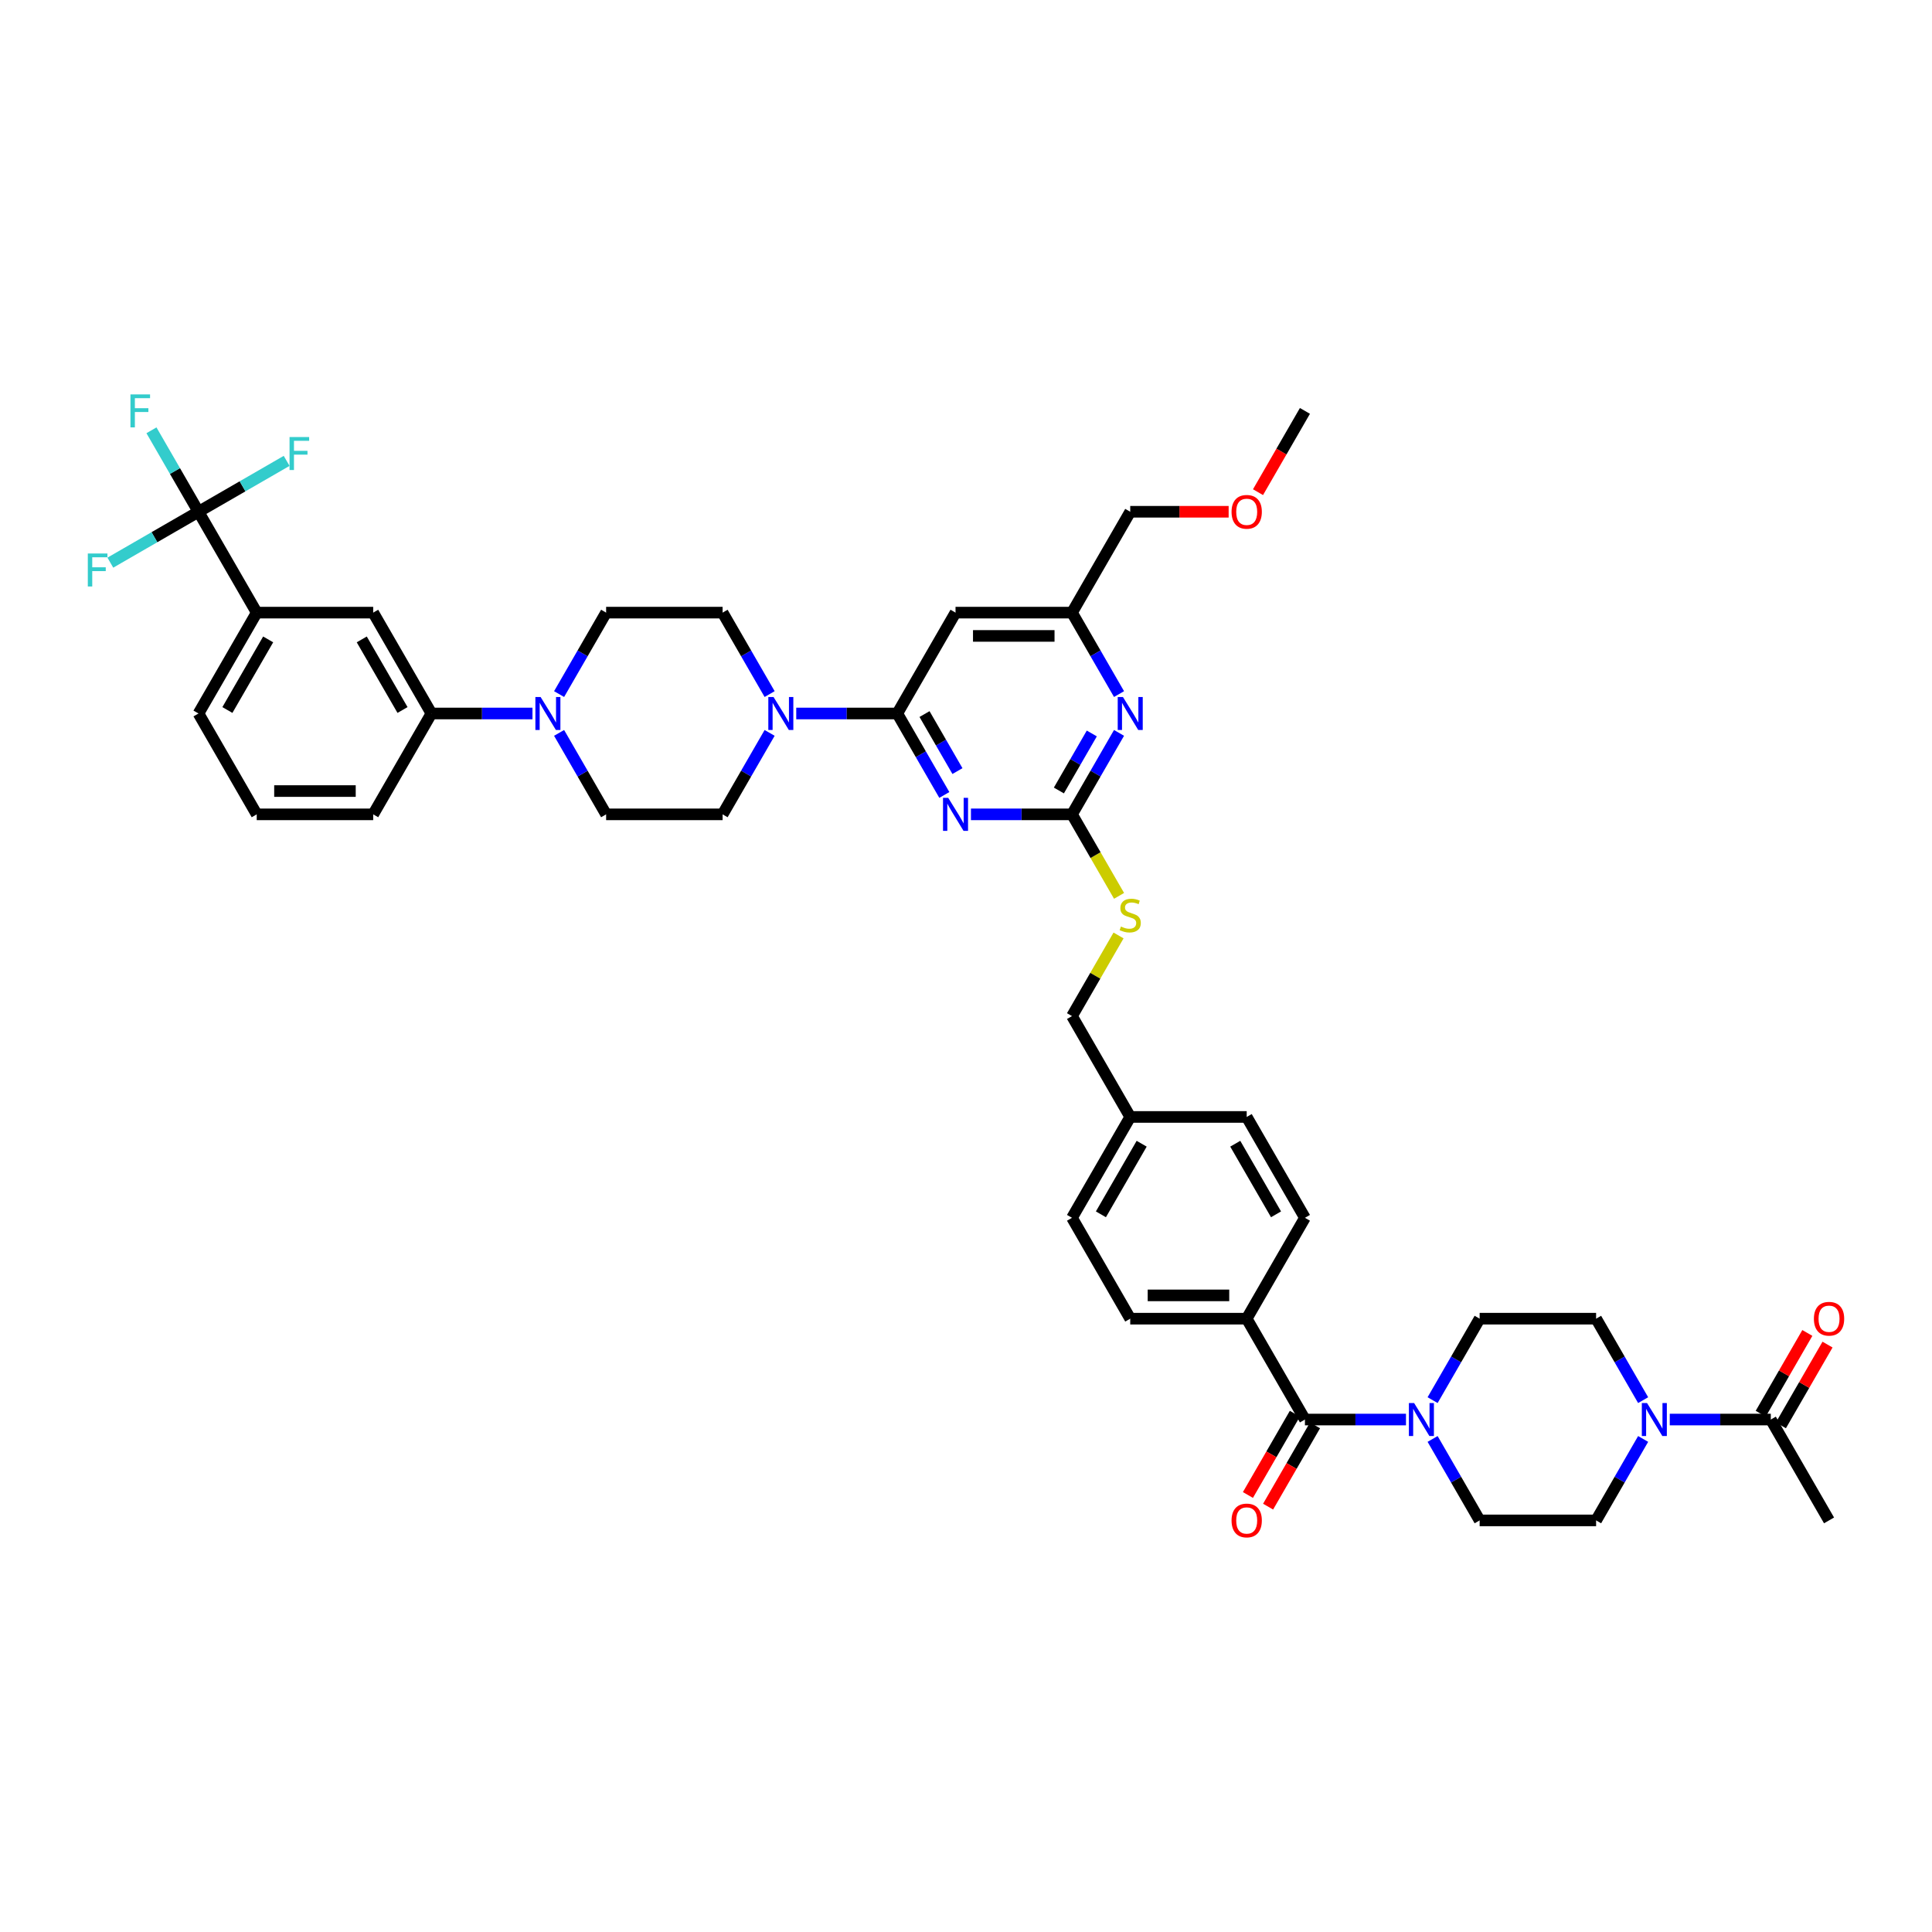 <?xml version='1.0' encoding='iso-8859-1'?>
<svg version='1.1' baseProfile='full'
              xmlns='http://www.w3.org/2000/svg'
                      xmlns:rdkit='http://www.rdkit.org/xml'
                      xmlns:xlink='http://www.w3.org/1999/xlink'
                  xml:space='preserve'
width='1000px' height='1000px' viewBox='0 0 1000 1000'>
<!-- END OF HEADER -->
<rect style='opacity:1.0;fill:#FFFFFF;stroke:none' width='1000' height='1000' x='0' y='0'> </rect>
<path class='bond-0' d='M 675.432,734.751 L 701.583,734.751' style='fill:none;fill-rule:evenodd;stroke:#000000;stroke-width:6px;stroke-linecap:butt;stroke-linejoin:miter;stroke-opacity:1' />
<path class='bond-0' d='M 701.583,734.751 L 727.734,734.751' style='fill:none;fill-rule:evenodd;stroke:#0000FF;stroke-width:6px;stroke-linecap:butt;stroke-linejoin:miter;stroke-opacity:1' />
<path class='bond-1' d='M 670.211,731.737 L 658.068,752.771' style='fill:none;fill-rule:evenodd;stroke:#000000;stroke-width:6px;stroke-linecap:butt;stroke-linejoin:miter;stroke-opacity:1' />
<path class='bond-1' d='M 658.068,752.771 L 645.924,773.805' style='fill:none;fill-rule:evenodd;stroke:#FF0000;stroke-width:6px;stroke-linecap:butt;stroke-linejoin:miter;stroke-opacity:1' />
<path class='bond-1' d='M 680.653,737.766 L 668.509,758.799' style='fill:none;fill-rule:evenodd;stroke:#000000;stroke-width:6px;stroke-linecap:butt;stroke-linejoin:miter;stroke-opacity:1' />
<path class='bond-1' d='M 668.509,758.799 L 656.365,779.833' style='fill:none;fill-rule:evenodd;stroke:#FF0000;stroke-width:6px;stroke-linecap:butt;stroke-linejoin:miter;stroke-opacity:1' />
<path class='bond-2' d='M 675.432,734.751 L 645.29,682.544' style='fill:none;fill-rule:evenodd;stroke:#000000;stroke-width:6px;stroke-linecap:butt;stroke-linejoin:miter;stroke-opacity:1' />
<path class='bond-3' d='M 741.514,744.795 L 753.686,765.877' style='fill:none;fill-rule:evenodd;stroke:#0000FF;stroke-width:6px;stroke-linecap:butt;stroke-linejoin:miter;stroke-opacity:1' />
<path class='bond-3' d='M 753.686,765.877 L 765.858,786.959' style='fill:none;fill-rule:evenodd;stroke:#000000;stroke-width:6px;stroke-linecap:butt;stroke-linejoin:miter;stroke-opacity:1' />
<path class='bond-4' d='M 741.514,724.708 L 753.686,703.626' style='fill:none;fill-rule:evenodd;stroke:#0000FF;stroke-width:6px;stroke-linecap:butt;stroke-linejoin:miter;stroke-opacity:1' />
<path class='bond-4' d='M 753.686,703.626 L 765.858,682.544' style='fill:none;fill-rule:evenodd;stroke:#000000;stroke-width:6px;stroke-linecap:butt;stroke-linejoin:miter;stroke-opacity:1' />
<path class='bond-5' d='M 864.265,734.751 L 890.416,734.751' style='fill:none;fill-rule:evenodd;stroke:#0000FF;stroke-width:6px;stroke-linecap:butt;stroke-linejoin:miter;stroke-opacity:1' />
<path class='bond-5' d='M 890.416,734.751 L 916.567,734.751' style='fill:none;fill-rule:evenodd;stroke:#000000;stroke-width:6px;stroke-linecap:butt;stroke-linejoin:miter;stroke-opacity:1' />
<path class='bond-6' d='M 850.485,744.795 L 838.313,765.877' style='fill:none;fill-rule:evenodd;stroke:#0000FF;stroke-width:6px;stroke-linecap:butt;stroke-linejoin:miter;stroke-opacity:1' />
<path class='bond-6' d='M 838.313,765.877 L 826.141,786.959' style='fill:none;fill-rule:evenodd;stroke:#000000;stroke-width:6px;stroke-linecap:butt;stroke-linejoin:miter;stroke-opacity:1' />
<path class='bond-7' d='M 850.485,724.708 L 838.313,703.626' style='fill:none;fill-rule:evenodd;stroke:#0000FF;stroke-width:6px;stroke-linecap:butt;stroke-linejoin:miter;stroke-opacity:1' />
<path class='bond-7' d='M 838.313,703.626 L 826.141,682.544' style='fill:none;fill-rule:evenodd;stroke:#000000;stroke-width:6px;stroke-linecap:butt;stroke-linejoin:miter;stroke-opacity:1' />
<path class='bond-8' d='M 921.787,737.766 L 933.855,716.864' style='fill:none;fill-rule:evenodd;stroke:#000000;stroke-width:6px;stroke-linecap:butt;stroke-linejoin:miter;stroke-opacity:1' />
<path class='bond-8' d='M 933.855,716.864 L 945.922,695.963' style='fill:none;fill-rule:evenodd;stroke:#FF0000;stroke-width:6px;stroke-linecap:butt;stroke-linejoin:miter;stroke-opacity:1' />
<path class='bond-8' d='M 911.346,731.737 L 923.413,710.836' style='fill:none;fill-rule:evenodd;stroke:#000000;stroke-width:6px;stroke-linecap:butt;stroke-linejoin:miter;stroke-opacity:1' />
<path class='bond-8' d='M 923.413,710.836 L 935.481,689.935' style='fill:none;fill-rule:evenodd;stroke:#FF0000;stroke-width:6px;stroke-linecap:butt;stroke-linejoin:miter;stroke-opacity:1' />
<path class='bond-9' d='M 916.567,734.751 L 946.709,786.959' style='fill:none;fill-rule:evenodd;stroke:#000000;stroke-width:6px;stroke-linecap:butt;stroke-linejoin:miter;stroke-opacity:1' />
<path class='bond-10' d='M 313.73,421.508 L 301.559,400.426' style='fill:none;fill-rule:evenodd;stroke:#000000;stroke-width:6px;stroke-linecap:butt;stroke-linejoin:miter;stroke-opacity:1' />
<path class='bond-10' d='M 301.559,400.426 L 289.387,379.344' style='fill:none;fill-rule:evenodd;stroke:#0000FF;stroke-width:6px;stroke-linecap:butt;stroke-linejoin:miter;stroke-opacity:1' />
<path class='bond-11' d='M 313.73,421.508 L 374.014,421.508' style='fill:none;fill-rule:evenodd;stroke:#000000;stroke-width:6px;stroke-linecap:butt;stroke-linejoin:miter;stroke-opacity:1' />
<path class='bond-12' d='M 398.357,359.258 L 386.186,338.176' style='fill:none;fill-rule:evenodd;stroke:#0000FF;stroke-width:6px;stroke-linecap:butt;stroke-linejoin:miter;stroke-opacity:1' />
<path class='bond-12' d='M 386.186,338.176 L 374.014,317.094' style='fill:none;fill-rule:evenodd;stroke:#000000;stroke-width:6px;stroke-linecap:butt;stroke-linejoin:miter;stroke-opacity:1' />
<path class='bond-13' d='M 412.137,369.301 L 438.288,369.301' style='fill:none;fill-rule:evenodd;stroke:#0000FF;stroke-width:6px;stroke-linecap:butt;stroke-linejoin:miter;stroke-opacity:1' />
<path class='bond-13' d='M 438.288,369.301 L 464.439,369.301' style='fill:none;fill-rule:evenodd;stroke:#000000;stroke-width:6px;stroke-linecap:butt;stroke-linejoin:miter;stroke-opacity:1' />
<path class='bond-14' d='M 398.357,379.344 L 386.186,400.426' style='fill:none;fill-rule:evenodd;stroke:#0000FF;stroke-width:6px;stroke-linecap:butt;stroke-linejoin:miter;stroke-opacity:1' />
<path class='bond-14' d='M 386.186,400.426 L 374.014,421.508' style='fill:none;fill-rule:evenodd;stroke:#000000;stroke-width:6px;stroke-linecap:butt;stroke-linejoin:miter;stroke-opacity:1' />
<path class='bond-15' d='M 289.387,359.258 L 301.559,338.176' style='fill:none;fill-rule:evenodd;stroke:#0000FF;stroke-width:6px;stroke-linecap:butt;stroke-linejoin:miter;stroke-opacity:1' />
<path class='bond-15' d='M 301.559,338.176 L 313.73,317.094' style='fill:none;fill-rule:evenodd;stroke:#000000;stroke-width:6px;stroke-linecap:butt;stroke-linejoin:miter;stroke-opacity:1' />
<path class='bond-16' d='M 275.607,369.301 L 249.456,369.301' style='fill:none;fill-rule:evenodd;stroke:#0000FF;stroke-width:6px;stroke-linecap:butt;stroke-linejoin:miter;stroke-opacity:1' />
<path class='bond-16' d='M 249.456,369.301 L 223.305,369.301' style='fill:none;fill-rule:evenodd;stroke:#000000;stroke-width:6px;stroke-linecap:butt;stroke-linejoin:miter;stroke-opacity:1' />
<path class='bond-17' d='M 579.222,463.696 L 567.044,442.602' style='fill:none;fill-rule:evenodd;stroke:#CCCC00;stroke-width:6px;stroke-linecap:butt;stroke-linejoin:miter;stroke-opacity:1' />
<path class='bond-17' d='M 567.044,442.602 L 554.865,421.508' style='fill:none;fill-rule:evenodd;stroke:#000000;stroke-width:6px;stroke-linecap:butt;stroke-linejoin:miter;stroke-opacity:1' />
<path class='bond-18' d='M 578.958,484.193 L 566.911,505.058' style='fill:none;fill-rule:evenodd;stroke:#CCCC00;stroke-width:6px;stroke-linecap:butt;stroke-linejoin:miter;stroke-opacity:1' />
<path class='bond-18' d='M 566.911,505.058 L 554.865,525.923' style='fill:none;fill-rule:evenodd;stroke:#000000;stroke-width:6px;stroke-linecap:butt;stroke-linejoin:miter;stroke-opacity:1' />
<path class='bond-19' d='M 494.581,317.094 L 554.865,317.094' style='fill:none;fill-rule:evenodd;stroke:#000000;stroke-width:6px;stroke-linecap:butt;stroke-linejoin:miter;stroke-opacity:1' />
<path class='bond-19' d='M 503.624,329.151 L 545.822,329.151' style='fill:none;fill-rule:evenodd;stroke:#000000;stroke-width:6px;stroke-linecap:butt;stroke-linejoin:miter;stroke-opacity:1' />
<path class='bond-20' d='M 494.581,317.094 L 464.439,369.301' style='fill:none;fill-rule:evenodd;stroke:#000000;stroke-width:6px;stroke-linecap:butt;stroke-linejoin:miter;stroke-opacity:1' />
<path class='bond-21' d='M 554.865,317.094 L 585.007,264.887' style='fill:none;fill-rule:evenodd;stroke:#000000;stroke-width:6px;stroke-linecap:butt;stroke-linejoin:miter;stroke-opacity:1' />
<path class='bond-22' d='M 554.865,317.094 L 567.037,338.176' style='fill:none;fill-rule:evenodd;stroke:#000000;stroke-width:6px;stroke-linecap:butt;stroke-linejoin:miter;stroke-opacity:1' />
<path class='bond-22' d='M 567.037,338.176 L 579.208,359.258' style='fill:none;fill-rule:evenodd;stroke:#0000FF;stroke-width:6px;stroke-linecap:butt;stroke-linejoin:miter;stroke-opacity:1' />
<path class='bond-23' d='M 579.208,379.344 L 567.037,400.426' style='fill:none;fill-rule:evenodd;stroke:#0000FF;stroke-width:6px;stroke-linecap:butt;stroke-linejoin:miter;stroke-opacity:1' />
<path class='bond-23' d='M 567.037,400.426 L 554.865,421.508' style='fill:none;fill-rule:evenodd;stroke:#000000;stroke-width:6px;stroke-linecap:butt;stroke-linejoin:miter;stroke-opacity:1' />
<path class='bond-23' d='M 565.115,379.641 L 556.595,394.398' style='fill:none;fill-rule:evenodd;stroke:#0000FF;stroke-width:6px;stroke-linecap:butt;stroke-linejoin:miter;stroke-opacity:1' />
<path class='bond-23' d='M 556.595,394.398 L 548.075,409.155' style='fill:none;fill-rule:evenodd;stroke:#000000;stroke-width:6px;stroke-linecap:butt;stroke-linejoin:miter;stroke-opacity:1' />
<path class='bond-24' d='M 554.865,421.508 L 528.714,421.508' style='fill:none;fill-rule:evenodd;stroke:#000000;stroke-width:6px;stroke-linecap:butt;stroke-linejoin:miter;stroke-opacity:1' />
<path class='bond-24' d='M 528.714,421.508 L 502.563,421.508' style='fill:none;fill-rule:evenodd;stroke:#0000FF;stroke-width:6px;stroke-linecap:butt;stroke-linejoin:miter;stroke-opacity:1' />
<path class='bond-25' d='M 488.783,411.465 L 476.611,390.383' style='fill:none;fill-rule:evenodd;stroke:#0000FF;stroke-width:6px;stroke-linecap:butt;stroke-linejoin:miter;stroke-opacity:1' />
<path class='bond-25' d='M 476.611,390.383 L 464.439,369.301' style='fill:none;fill-rule:evenodd;stroke:#000000;stroke-width:6px;stroke-linecap:butt;stroke-linejoin:miter;stroke-opacity:1' />
<path class='bond-25' d='M 495.573,399.112 L 487.053,384.355' style='fill:none;fill-rule:evenodd;stroke:#0000FF;stroke-width:6px;stroke-linecap:butt;stroke-linejoin:miter;stroke-opacity:1' />
<path class='bond-25' d='M 487.053,384.355 L 478.532,369.597' style='fill:none;fill-rule:evenodd;stroke:#000000;stroke-width:6px;stroke-linecap:butt;stroke-linejoin:miter;stroke-opacity:1' />
<path class='bond-26' d='M 554.865,630.337 L 585.007,578.13' style='fill:none;fill-rule:evenodd;stroke:#000000;stroke-width:6px;stroke-linecap:butt;stroke-linejoin:miter;stroke-opacity:1' />
<path class='bond-26' d='M 569.828,628.534 L 590.927,591.989' style='fill:none;fill-rule:evenodd;stroke:#000000;stroke-width:6px;stroke-linecap:butt;stroke-linejoin:miter;stroke-opacity:1' />
<path class='bond-27' d='M 554.865,630.337 L 585.007,682.544' style='fill:none;fill-rule:evenodd;stroke:#000000;stroke-width:6px;stroke-linecap:butt;stroke-linejoin:miter;stroke-opacity:1' />
<path class='bond-28' d='M 585.007,578.13 L 645.29,578.13' style='fill:none;fill-rule:evenodd;stroke:#000000;stroke-width:6px;stroke-linecap:butt;stroke-linejoin:miter;stroke-opacity:1' />
<path class='bond-29' d='M 585.007,578.13 L 554.865,525.923' style='fill:none;fill-rule:evenodd;stroke:#000000;stroke-width:6px;stroke-linecap:butt;stroke-linejoin:miter;stroke-opacity:1' />
<path class='bond-30' d='M 645.29,578.13 L 675.432,630.337' style='fill:none;fill-rule:evenodd;stroke:#000000;stroke-width:6px;stroke-linecap:butt;stroke-linejoin:miter;stroke-opacity:1' />
<path class='bond-30' d='M 639.37,591.989 L 660.469,628.534' style='fill:none;fill-rule:evenodd;stroke:#000000;stroke-width:6px;stroke-linecap:butt;stroke-linejoin:miter;stroke-opacity:1' />
<path class='bond-31' d='M 675.432,630.337 L 645.29,682.544' style='fill:none;fill-rule:evenodd;stroke:#000000;stroke-width:6px;stroke-linecap:butt;stroke-linejoin:miter;stroke-opacity:1' />
<path class='bond-32' d='M 635.946,264.887 L 610.477,264.887' style='fill:none;fill-rule:evenodd;stroke:#FF0000;stroke-width:6px;stroke-linecap:butt;stroke-linejoin:miter;stroke-opacity:1' />
<path class='bond-32' d='M 610.477,264.887 L 585.007,264.887' style='fill:none;fill-rule:evenodd;stroke:#000000;stroke-width:6px;stroke-linecap:butt;stroke-linejoin:miter;stroke-opacity:1' />
<path class='bond-33' d='M 651.145,254.747 L 663.288,233.713' style='fill:none;fill-rule:evenodd;stroke:#FF0000;stroke-width:6px;stroke-linecap:butt;stroke-linejoin:miter;stroke-opacity:1' />
<path class='bond-33' d='M 663.288,233.713 L 675.432,212.68' style='fill:none;fill-rule:evenodd;stroke:#000000;stroke-width:6px;stroke-linecap:butt;stroke-linejoin:miter;stroke-opacity:1' />
<path class='bond-34' d='M 645.29,682.544 L 585.007,682.544' style='fill:none;fill-rule:evenodd;stroke:#000000;stroke-width:6px;stroke-linecap:butt;stroke-linejoin:miter;stroke-opacity:1' />
<path class='bond-34' d='M 636.248,670.487 L 594.049,670.487' style='fill:none;fill-rule:evenodd;stroke:#000000;stroke-width:6px;stroke-linecap:butt;stroke-linejoin:miter;stroke-opacity:1' />
<path class='bond-35' d='M 313.73,317.094 L 374.014,317.094' style='fill:none;fill-rule:evenodd;stroke:#000000;stroke-width:6px;stroke-linecap:butt;stroke-linejoin:miter;stroke-opacity:1' />
<path class='bond-36' d='M 223.305,369.301 L 193.163,317.094' style='fill:none;fill-rule:evenodd;stroke:#000000;stroke-width:6px;stroke-linecap:butt;stroke-linejoin:miter;stroke-opacity:1' />
<path class='bond-36' d='M 208.342,367.499 L 187.243,330.954' style='fill:none;fill-rule:evenodd;stroke:#000000;stroke-width:6px;stroke-linecap:butt;stroke-linejoin:miter;stroke-opacity:1' />
<path class='bond-37' d='M 223.305,369.301 L 193.163,421.508' style='fill:none;fill-rule:evenodd;stroke:#000000;stroke-width:6px;stroke-linecap:butt;stroke-linejoin:miter;stroke-opacity:1' />
<path class='bond-38' d='M 193.163,317.094 L 132.879,317.094' style='fill:none;fill-rule:evenodd;stroke:#000000;stroke-width:6px;stroke-linecap:butt;stroke-linejoin:miter;stroke-opacity:1' />
<path class='bond-39' d='M 132.879,317.094 L 102.738,369.301' style='fill:none;fill-rule:evenodd;stroke:#000000;stroke-width:6px;stroke-linecap:butt;stroke-linejoin:miter;stroke-opacity:1' />
<path class='bond-39' d='M 138.8,330.954 L 117.7,367.499' style='fill:none;fill-rule:evenodd;stroke:#000000;stroke-width:6px;stroke-linecap:butt;stroke-linejoin:miter;stroke-opacity:1' />
<path class='bond-40' d='M 132.879,317.094 L 102.738,264.887' style='fill:none;fill-rule:evenodd;stroke:#000000;stroke-width:6px;stroke-linecap:butt;stroke-linejoin:miter;stroke-opacity:1' />
<path class='bond-41' d='M 102.738,369.301 L 132.879,421.508' style='fill:none;fill-rule:evenodd;stroke:#000000;stroke-width:6px;stroke-linecap:butt;stroke-linejoin:miter;stroke-opacity:1' />
<path class='bond-42' d='M 132.879,421.508 L 193.163,421.508' style='fill:none;fill-rule:evenodd;stroke:#000000;stroke-width:6px;stroke-linecap:butt;stroke-linejoin:miter;stroke-opacity:1' />
<path class='bond-42' d='M 141.922,409.452 L 184.121,409.452' style='fill:none;fill-rule:evenodd;stroke:#000000;stroke-width:6px;stroke-linecap:butt;stroke-linejoin:miter;stroke-opacity:1' />
<path class='bond-43' d='M 102.738,264.887 L 90.566,243.805' style='fill:none;fill-rule:evenodd;stroke:#000000;stroke-width:6px;stroke-linecap:butt;stroke-linejoin:miter;stroke-opacity:1' />
<path class='bond-43' d='M 90.566,243.805 L 78.394,222.723' style='fill:none;fill-rule:evenodd;stroke:#33CCCC;stroke-width:6px;stroke-linecap:butt;stroke-linejoin:miter;stroke-opacity:1' />
<path class='bond-44' d='M 102.738,264.887 L 125.55,251.716' style='fill:none;fill-rule:evenodd;stroke:#000000;stroke-width:6px;stroke-linecap:butt;stroke-linejoin:miter;stroke-opacity:1' />
<path class='bond-44' d='M 125.55,251.716 L 148.362,238.546' style='fill:none;fill-rule:evenodd;stroke:#33CCCC;stroke-width:6px;stroke-linecap:butt;stroke-linejoin:miter;stroke-opacity:1' />
<path class='bond-45' d='M 102.738,264.887 L 79.925,278.057' style='fill:none;fill-rule:evenodd;stroke:#000000;stroke-width:6px;stroke-linecap:butt;stroke-linejoin:miter;stroke-opacity:1' />
<path class='bond-45' d='M 79.925,278.057 L 57.113,291.228' style='fill:none;fill-rule:evenodd;stroke:#33CCCC;stroke-width:6px;stroke-linecap:butt;stroke-linejoin:miter;stroke-opacity:1' />
<path class='bond-46' d='M 826.141,786.959 L 765.858,786.959' style='fill:none;fill-rule:evenodd;stroke:#000000;stroke-width:6px;stroke-linecap:butt;stroke-linejoin:miter;stroke-opacity:1' />
<path class='bond-47' d='M 826.141,682.544 L 765.858,682.544' style='fill:none;fill-rule:evenodd;stroke:#000000;stroke-width:6px;stroke-linecap:butt;stroke-linejoin:miter;stroke-opacity:1' />
<path  class='atom-1' d='M 731.942 726.215
L 737.536 735.258
Q 738.091 736.15, 738.983 737.766
Q 739.875 739.381, 739.924 739.478
L 739.924 726.215
L 742.19 726.215
L 742.19 743.288
L 739.851 743.288
L 733.847 733.401
Q 733.148 732.244, 732.4 730.917
Q 731.677 729.591, 731.46 729.181
L 731.46 743.288
L 729.241 743.288
L 729.241 726.215
L 731.942 726.215
' fill='#0000FF'/>
<path  class='atom-2' d='M 637.453 787.007
Q 637.453 782.907, 639.479 780.617
Q 641.505 778.326, 645.29 778.326
Q 649.076 778.326, 651.102 780.617
Q 653.127 782.907, 653.127 787.007
Q 653.127 791.154, 651.078 793.517
Q 649.028 795.856, 645.29 795.856
Q 641.529 795.856, 639.479 793.517
Q 637.453 791.178, 637.453 787.007
M 645.29 793.927
Q 647.895 793.927, 649.293 792.191
Q 650.716 790.431, 650.716 787.007
Q 650.716 783.655, 649.293 781.967
Q 647.895 780.255, 645.29 780.255
Q 642.686 780.255, 641.263 781.943
Q 639.865 783.631, 639.865 787.007
Q 639.865 790.455, 641.263 792.191
Q 642.686 793.927, 645.29 793.927
' fill='#FF0000'/>
<path  class='atom-3' d='M 852.509 726.215
L 858.104 735.258
Q 858.658 736.15, 859.55 737.766
Q 860.443 739.381, 860.491 739.478
L 860.491 726.215
L 862.758 726.215
L 862.758 743.288
L 860.419 743.288
L 854.414 733.401
Q 853.715 732.244, 852.968 730.917
Q 852.244 729.591, 852.027 729.181
L 852.027 743.288
L 849.809 743.288
L 849.809 726.215
L 852.509 726.215
' fill='#0000FF'/>
<path  class='atom-6' d='M 400.382 360.765
L 405.976 369.808
Q 406.531 370.7, 407.423 372.315
Q 408.315 373.931, 408.364 374.027
L 408.364 360.765
L 410.63 360.765
L 410.63 377.837
L 408.291 377.837
L 402.287 367.951
Q 401.588 366.793, 400.84 365.467
Q 400.117 364.141, 399.9 363.731
L 399.9 377.837
L 397.681 377.837
L 397.681 360.765
L 400.382 360.765
' fill='#0000FF'/>
<path  class='atom-7' d='M 279.815 360.765
L 285.409 369.808
Q 285.964 370.7, 286.856 372.315
Q 287.748 373.931, 287.796 374.027
L 287.796 360.765
L 290.063 360.765
L 290.063 377.837
L 287.724 377.837
L 281.72 367.951
Q 281.02 366.793, 280.273 365.467
Q 279.55 364.141, 279.332 363.731
L 279.332 377.837
L 277.114 377.837
L 277.114 360.765
L 279.815 360.765
' fill='#0000FF'/>
<path  class='atom-8' d='M 580.184 479.575
Q 580.377 479.647, 581.173 479.985
Q 581.968 480.323, 582.837 480.54
Q 583.729 480.733, 584.597 480.733
Q 586.212 480.733, 587.153 479.961
Q 588.093 479.165, 588.093 477.791
Q 588.093 476.85, 587.611 476.272
Q 587.153 475.693, 586.429 475.379
Q 585.706 475.066, 584.5 474.704
Q 582.981 474.246, 582.065 473.812
Q 581.173 473.378, 580.522 472.462
Q 579.895 471.545, 579.895 470.002
Q 579.895 467.856, 581.341 466.53
Q 582.812 465.204, 585.706 465.204
Q 587.683 465.204, 589.926 466.144
L 589.371 468.001
Q 587.322 467.157, 585.778 467.157
Q 584.115 467.157, 583.198 467.856
Q 582.282 468.531, 582.306 469.713
Q 582.306 470.629, 582.764 471.184
Q 583.246 471.738, 583.922 472.052
Q 584.621 472.365, 585.778 472.727
Q 587.322 473.209, 588.238 473.691
Q 589.154 474.174, 589.805 475.162
Q 590.48 476.127, 590.48 477.791
Q 590.48 480.154, 588.889 481.432
Q 587.322 482.686, 584.693 482.686
Q 583.174 482.686, 582.017 482.348
Q 580.883 482.035, 579.533 481.48
L 580.184 479.575
' fill='#CCCC00'/>
<path  class='atom-11' d='M 581.233 360.765
L 586.827 369.808
Q 587.382 370.7, 588.274 372.315
Q 589.166 373.931, 589.215 374.027
L 589.215 360.765
L 591.481 360.765
L 591.481 377.837
L 589.142 377.837
L 583.138 367.951
Q 582.439 366.793, 581.691 365.467
Q 580.968 364.141, 580.751 363.731
L 580.751 377.837
L 578.532 377.837
L 578.532 360.765
L 581.233 360.765
' fill='#0000FF'/>
<path  class='atom-13' d='M 490.808 412.972
L 496.402 422.015
Q 496.956 422.907, 497.849 424.523
Q 498.741 426.138, 498.789 426.235
L 498.789 412.972
L 501.056 412.972
L 501.056 430.045
L 498.717 430.045
L 492.712 420.158
Q 492.013 419.001, 491.266 417.674
Q 490.542 416.348, 490.325 415.938
L 490.325 430.045
L 488.107 430.045
L 488.107 412.972
L 490.808 412.972
' fill='#0000FF'/>
<path  class='atom-19' d='M 637.453 264.935
Q 637.453 260.836, 639.479 258.545
Q 641.505 256.254, 645.29 256.254
Q 649.076 256.254, 651.102 258.545
Q 653.127 260.836, 653.127 264.935
Q 653.127 269.083, 651.078 271.446
Q 649.028 273.785, 645.29 273.785
Q 641.529 273.785, 639.479 271.446
Q 637.453 269.107, 637.453 264.935
M 645.29 271.856
Q 647.895 271.856, 649.293 270.12
Q 650.716 268.359, 650.716 264.935
Q 650.716 261.583, 649.293 259.895
Q 647.895 258.183, 645.29 258.183
Q 642.686 258.183, 641.263 259.871
Q 639.865 261.559, 639.865 264.935
Q 639.865 268.383, 641.263 270.12
Q 642.686 271.856, 645.29 271.856
' fill='#FF0000'/>
<path  class='atom-35' d='M 67.52 204.144
L 77.672 204.144
L 77.672 206.097
L 69.811 206.097
L 69.811 211.281
L 76.804 211.281
L 76.804 213.258
L 69.811 213.258
L 69.811 221.216
L 67.52 221.216
L 67.52 204.144
' fill='#33CCCC'/>
<path  class='atom-36' d='M 149.869 226.209
L 160.021 226.209
L 160.021 228.162
L 152.16 228.162
L 152.16 233.347
L 159.153 233.347
L 159.153 235.324
L 152.16 235.324
L 152.16 243.281
L 149.869 243.281
L 149.869 226.209
' fill='#33CCCC'/>
<path  class='atom-37' d='M 45.455 286.493
L 55.606 286.493
L 55.606 288.446
L 47.745 288.446
L 47.745 293.63
L 54.738 293.63
L 54.738 295.607
L 47.745 295.607
L 47.745 303.565
L 45.455 303.565
L 45.455 286.493
' fill='#33CCCC'/>
<path  class='atom-38' d='M 938.872 682.592
Q 938.872 678.493, 940.897 676.202
Q 942.923 673.912, 946.709 673.912
Q 950.494 673.912, 952.52 676.202
Q 954.545 678.493, 954.545 682.592
Q 954.545 686.74, 952.496 689.103
Q 950.446 691.442, 946.709 691.442
Q 942.947 691.442, 940.897 689.103
Q 938.872 686.764, 938.872 682.592
M 946.709 689.513
Q 949.313 689.513, 950.711 687.777
Q 952.134 686.017, 952.134 682.592
Q 952.134 679.241, 950.711 677.553
Q 949.313 675.841, 946.709 675.841
Q 944.104 675.841, 942.682 677.529
Q 941.283 679.217, 941.283 682.592
Q 941.283 686.041, 942.682 687.777
Q 944.104 689.513, 946.709 689.513
' fill='#FF0000'/>
</svg>
